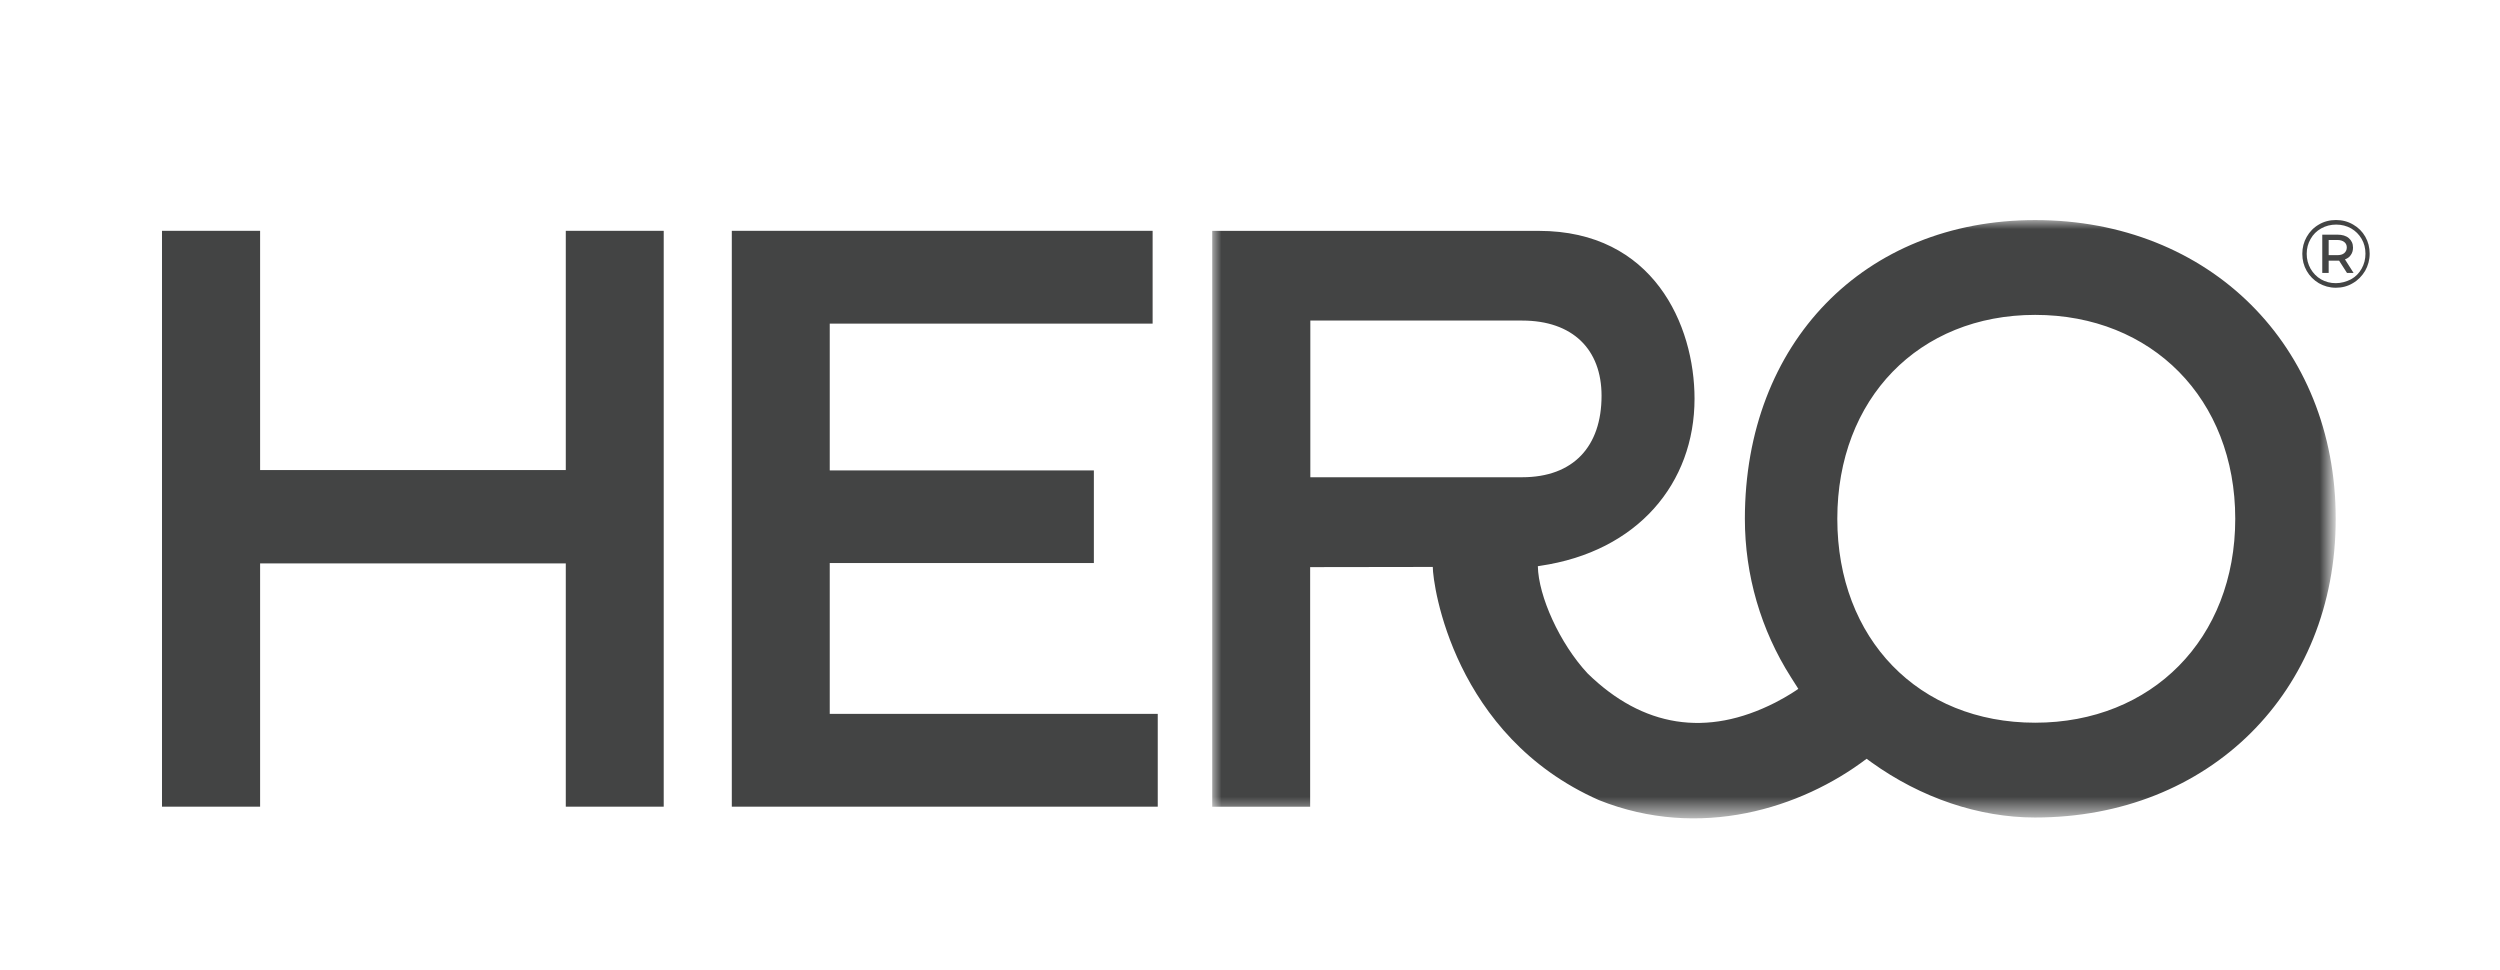 <?xml version="1.0" encoding="UTF-8" standalone="no"?>
<!-- Generator: Adobe Illustrator 26.0.1, SVG Export Plug-In . SVG Version: 6.00 Build 0)  -->

<svg
   version="1.1"
   id="Layer_1"
   x="0px"
   y="0px"
   viewBox="0 0 136.58 53.02"
   style="enable-background:new 0 0 136.58 53.02;"
   xml:space="preserve"
   xmlns="http://www.w3.org/2000/svg"
   xmlns:svg="http://www.w3.org/2000/svg"><defs
   id="defs2" />
<style
   type="text/css"
   id="style1">
	.st0{fill:#434444;}
	.st1{fill-rule:evenodd;clip-rule:evenodd;fill:#434444;}
	.st2{filter:url(#Adobe_OpacityMaskFilter);}
	.st3{fill-rule:evenodd;clip-rule:evenodd;fill:#FFFFFF;}
	.st4{mask:url(#mask-2_2_);fill-rule:evenodd;clip-rule:evenodd;fill:#434444;}
</style>
<path
   class="st0"
   d="M127.62,12.02c-0.34,0-0.66,0.08-0.94,0.25c-0.28,0.16-0.5,0.39-0.66,0.67c-0.16,0.28-0.24,0.59-0.24,0.93  c0,0.34,0.08,0.65,0.24,0.93c0.16,0.28,0.38,0.5,0.66,0.67c0.28,0.16,0.59,0.25,0.93,0.25c0.34,0,0.65-0.08,0.93-0.25  c0.28-0.16,0.5-0.39,0.67-0.67c0.16-0.28,0.25-0.6,0.25-0.94c0-0.34-0.08-0.65-0.24-0.93c-0.16-0.28-0.38-0.5-0.66-0.66  C128.27,12.1,127.96,12.02,127.62,12.02L127.62,12.02L127.62,12.02z M127.61,15.47c-0.3,0-0.56-0.07-0.81-0.21  c-0.24-0.14-0.43-0.34-0.57-0.58c-0.14-0.25-0.21-0.52-0.21-0.81c0-0.3,0.07-0.57,0.21-0.81c0.14-0.25,0.33-0.44,0.58-0.58  c0.25-0.14,0.52-0.21,0.82-0.21c0.3,0,0.57,0.07,0.82,0.21c0.24,0.14,0.43,0.33,0.57,0.57c0.14,0.24,0.21,0.51,0.21,0.81  c0,0.3-0.07,0.57-0.21,0.82c-0.14,0.25-0.33,0.44-0.58,0.58C128.18,15.39,127.9,15.47,127.61,15.47L127.61,15.47L127.61,15.47z   M128.55,13.53c0-0.22-0.08-0.39-0.23-0.52c-0.15-0.13-0.36-0.19-0.62-0.19h-0.83v2.09h0.35v-0.67h0.48h0.09l0.43,0.67h0.36  l-0.47-0.74c0.14-0.05,0.25-0.13,0.32-0.24C128.51,13.82,128.55,13.68,128.55,13.53L128.55,13.53L128.55,13.53z M127.68,13.94h-0.46  v-0.83h0.46c0.17,0,0.3,0.04,0.39,0.11c0.09,0.07,0.14,0.17,0.14,0.3c0,0.13-0.05,0.23-0.14,0.31  C127.97,13.91,127.85,13.94,127.68,13.94L127.68,13.94L127.68,13.94z"
   id="path1"
   clip-path="none" />
<g
   id="logoPrintWhite">
	<g
   transform="translate(8, 13)"
   id="g2">
		<g
   id="Group-8">
			<polygon
   id="Fill-1"
   class="st1"
   points="6.21,-0.39 0.85,-0.39 0.85,31.07 6.21,31.07 6.21,17.78 22.91,17.78 22.91,31.07      28.26,31.07 28.26,-0.39 22.91,-0.39 22.91,12.68 6.21,12.68    "
   clip-path="none" />
			<polygon
   id="Fill-3"
   class="st1"
   points="37.33,17.76 51.76,17.76 51.76,12.7 37.33,12.7 37.33,4.68 54.97,4.68 54.97,-0.39      31.98,-0.39 31.98,31.07 55.25,31.07 55.25,26 37.33,26    "
   clip-path="none" />
			<g
   id="Group-7"
   transform="translate(129.366, 0.793)">
				<g
   id="Clip-6">
				</g>
				<defs
   id="defs1">
					<filter
   id="Adobe_OpacityMaskFilter"
   filterUnits="userSpaceOnUse"
   x="-71.13"
   y="-1.77"
   width="61.38"
   height="32.69">
						<feColorMatrix
   type="matrix"
   values="1 0 0 0 0  0 1 0 0 0  0 0 1 0 0  0 0 0 1 0"
   id="feColorMatrix1" />
					</filter>
				</defs>
				<mask
   maskUnits="userSpaceOnUse"
   x="-71.13"
   y="-1.77"
   width="61.38"
   height="32.69"
   id="mask-2_2_">
					<g
   class="st2"
   id="g1">
						<polygon
   id="path-1_2_"
   class="st3"
   points="-71.13,-1.77 -9.76,-1.77 -9.76,30.92 -71.13,30.92       " />
					</g>
				</mask>
				<path
   id="Fill-5"
   class="st4"
   d="M-26.18,25.69c-6.37,0-10.81-4.58-10.81-11.14s4.45-11.14,10.81-11.14      c6.37,0,10.93,4.58,10.93,11.14S-19.81,25.69-26.18,25.69 M-54.21,12.28h-11.57V3.72h11.57c2.76,0,4.34,1.57,4.34,4.11      C-49.87,10.59-51.4,12.28-54.21,12.28 M-26.18-1.77c-9.34,0-15.86,6.71-15.86,16.32c0,3.07,0.87,6.07,2.52,8.66l0.4,0.63      c-0.08,0.06-0.56,0.39-1.26,0.75c-3.75,1.91-7.24,1.35-10.25-1.59c-1.53-1.64-2.69-4.23-2.72-5.86l0.12-0.02      c5.34-0.78,8.44-4.52,8.44-9.13c0-4.03-2.25-9.17-8.51-9.17h-17.84v31.46h5.35V17.19c0,0,6.32-0.01,6.7-0.01      c0,0.98,1.13,9.23,9.08,12.74c5.5,2.2,11.05,0.45,14.62-2.26l0.26,0.19c2.71,1.95,5.88,3.02,8.94,3.02      c9.52,0,16.43-6.86,16.43-16.32S-16.66-1.77-26.18-1.77"
   mask="url(#mask-2_2_)"
   clip-path="none" />
			</g>
		</g>
	</g>
</g>
</svg>
